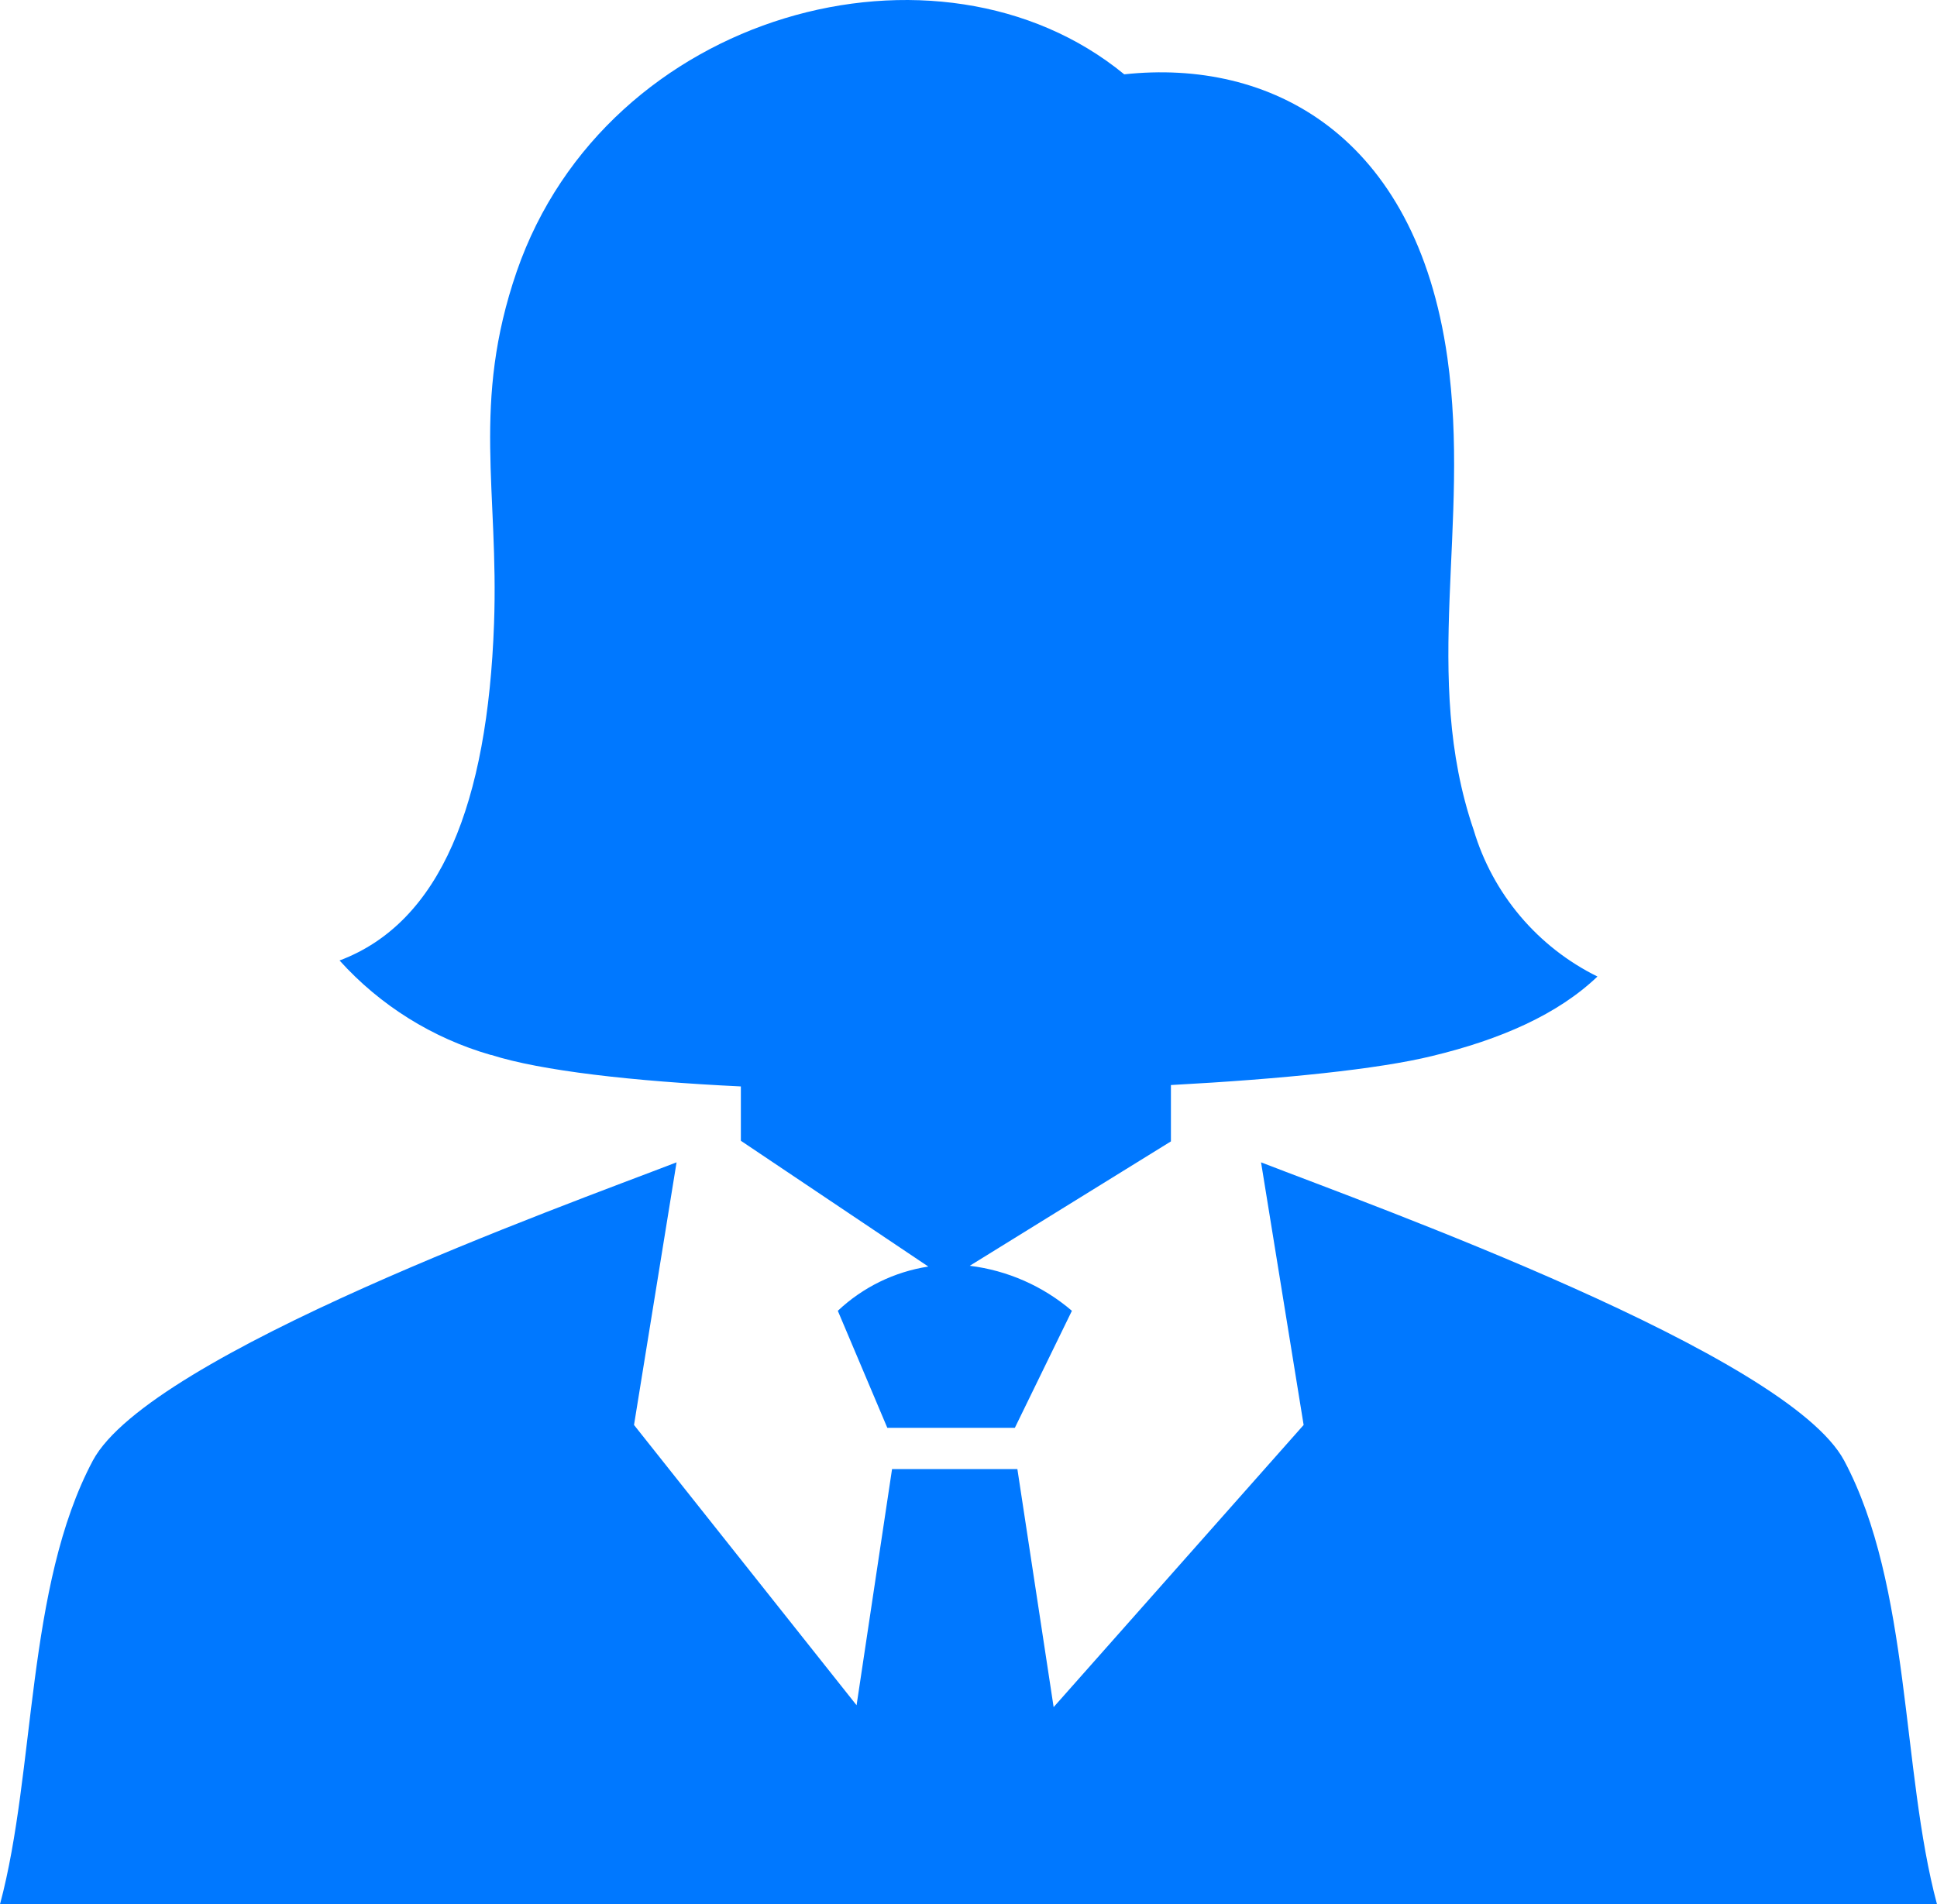<svg width="60" height="59" viewBox="0 0 60 59" fill="none" xmlns="http://www.w3.org/2000/svg">
<path fill-rule="evenodd" clip-rule="evenodd" d="M15.205 32.686C13.399 32.167 11.775 31.153 10.518 29.759C13.657 28.578 15.102 24.88 15.303 19.329C15.454 15.207 14.6 12.499 16.006 8.411C18.794 0.347 29.087 -2.409 34.824 2.303C39.321 1.815 43.852 4.142 44.834 11.084C45.562 16.255 44.014 20.944 45.649 25.719C45.941 26.698 46.433 27.607 47.092 28.387C47.752 29.168 48.566 29.804 49.482 30.256C48.257 31.427 46.484 32.208 44.355 32.72C42.705 33.125 39.731 33.432 36.27 33.618V35.364L30.039 39.218C31.208 39.362 32.309 39.847 33.203 40.613L31.436 44.238H27.485L25.952 40.613C26.726 39.883 27.703 39.405 28.755 39.242L22.949 35.345V33.661C19.59 33.501 16.748 33.174 15.22 32.686H15.205ZM27.632 45.516L26.533 52.834L19.639 44.15L20.957 36.013C17.456 37.364 4.644 41.955 2.876 45.253C0.801 49.155 1.108 54.868 0 59H60C58.892 54.868 59.194 49.136 57.124 45.253C55.356 41.955 42.544 37.364 39.062 36.013L40.381 44.15L32.637 52.892L31.514 45.516H27.632Z" fill="#0078FF"/>
</svg>
